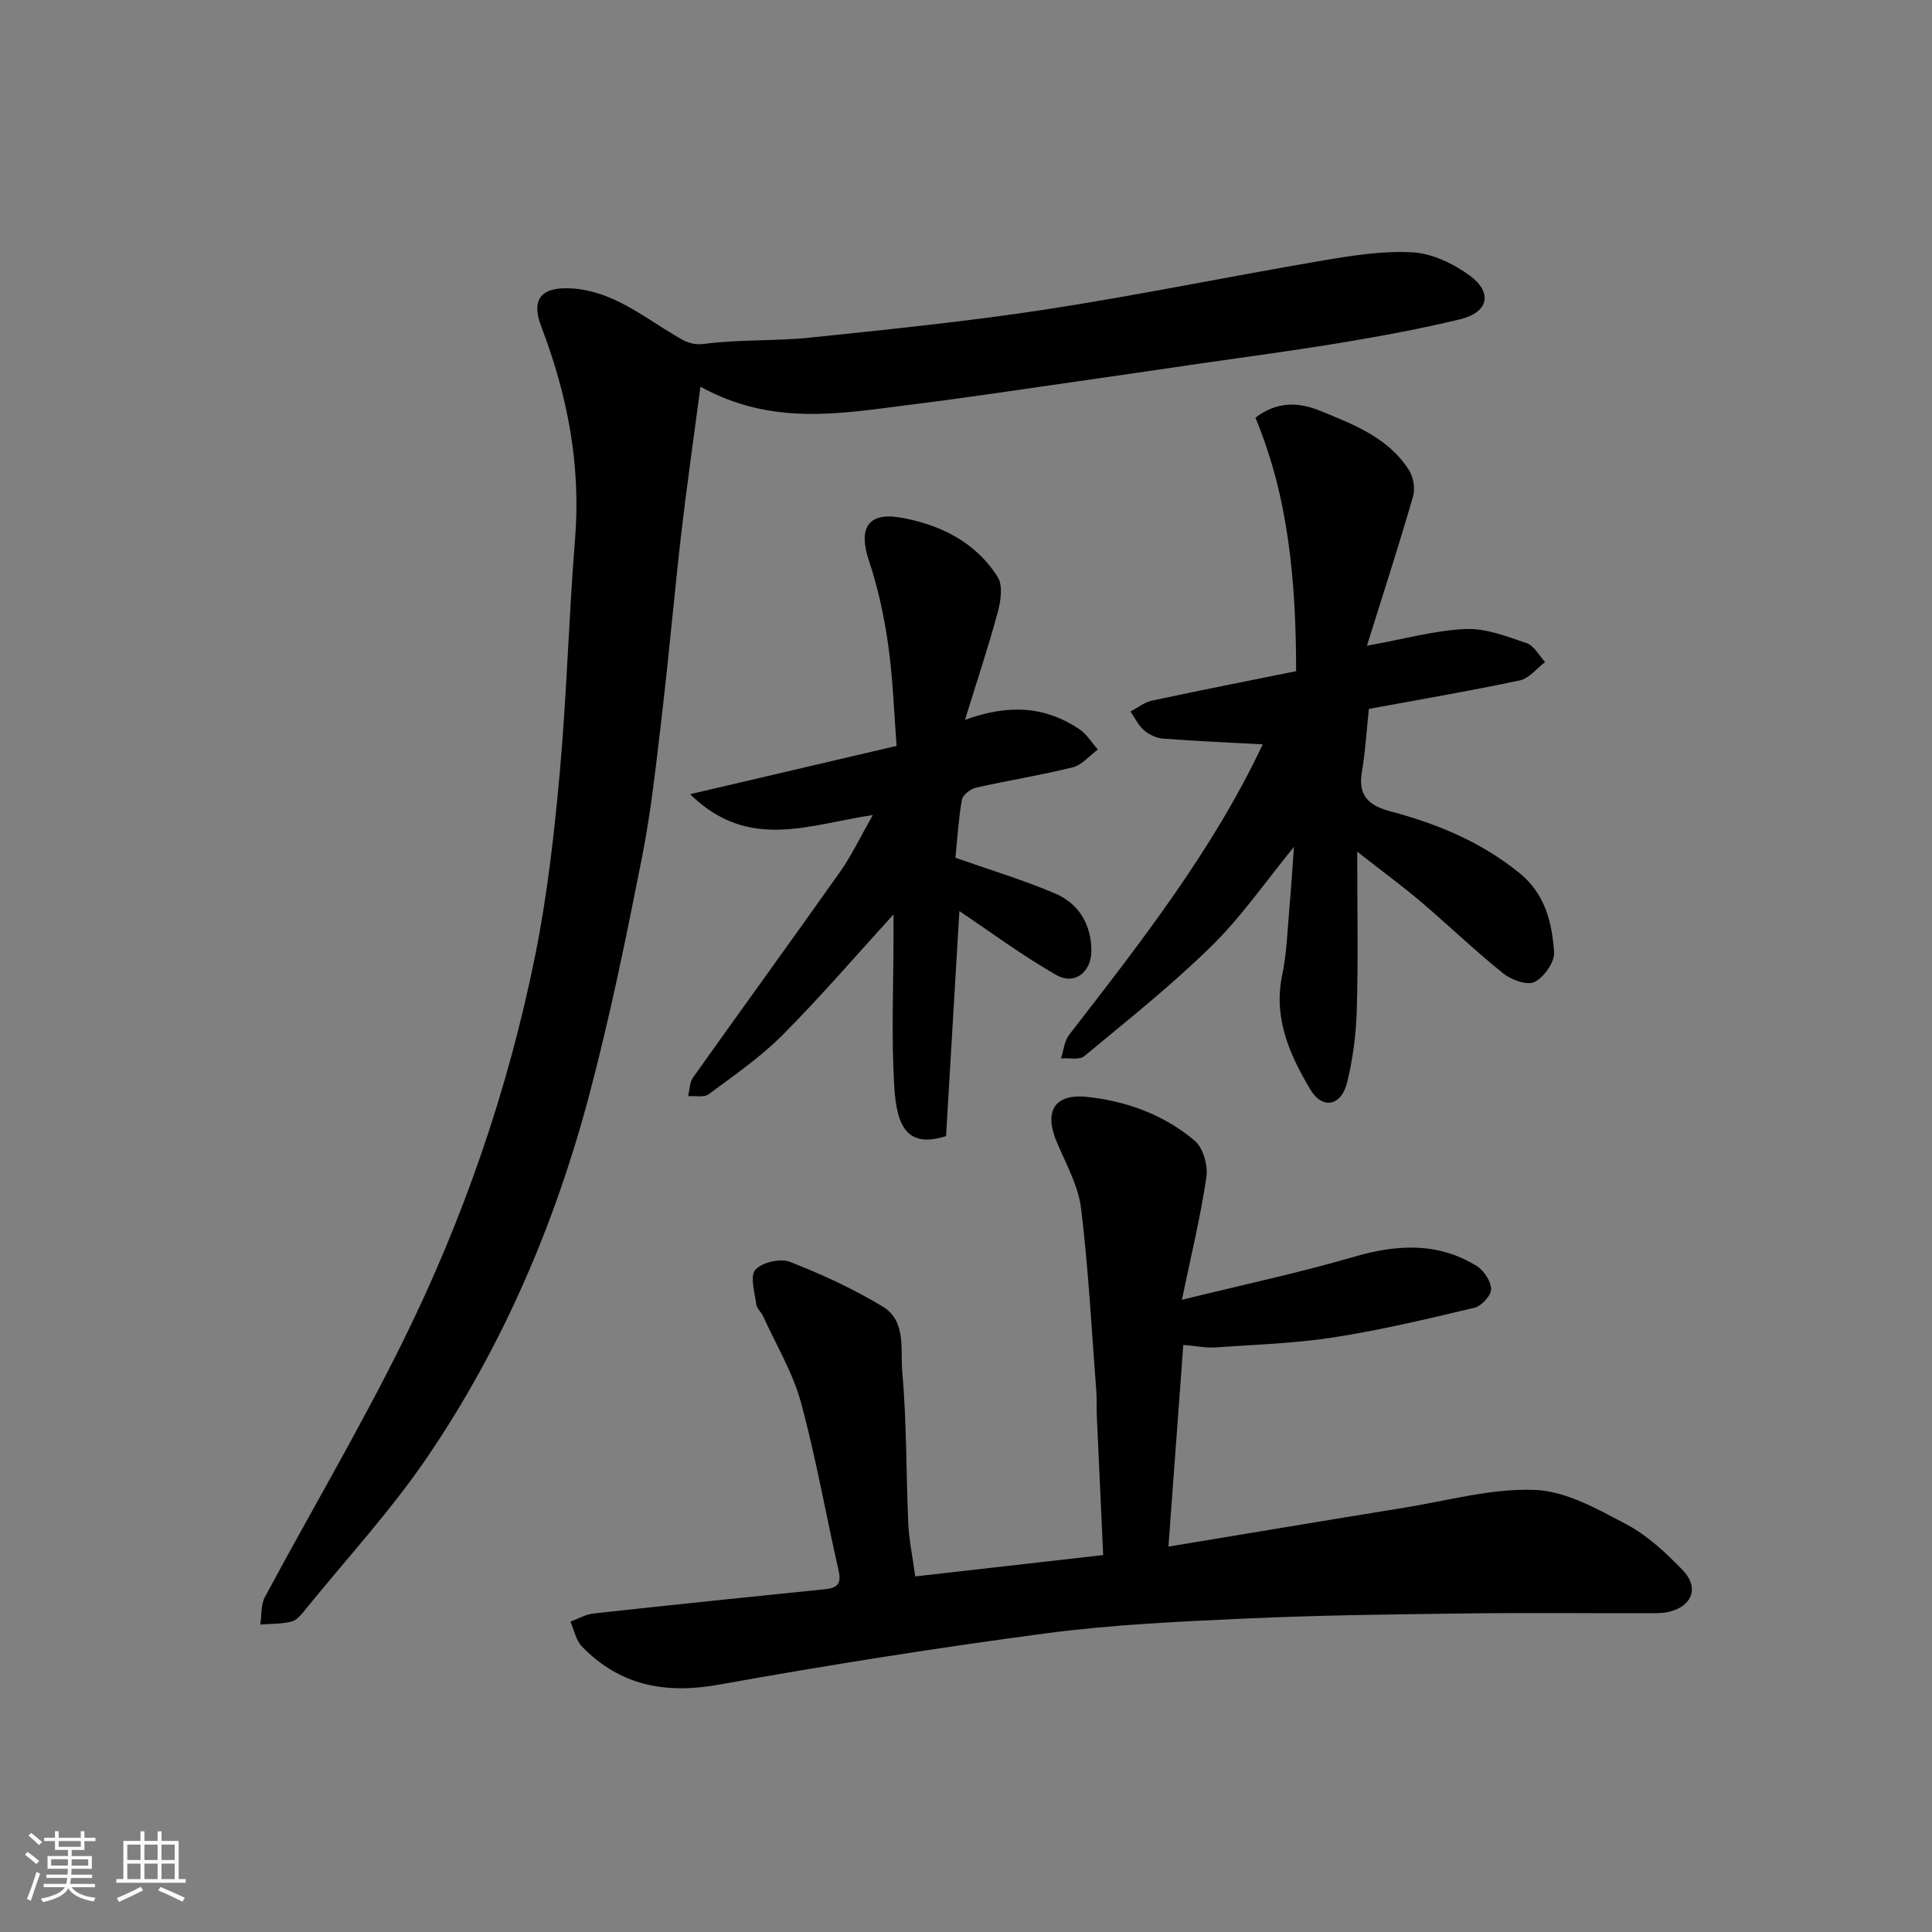 <svg enable-background="new 0 0 400 400" viewBox="0 0 400 400" xmlns="http://www.w3.org/2000/svg"><rect x="0" y="0" width="400" height="400" fill="#808080" stroke="none"/><path d="m5.17 384 .55-.58c.85.61 1.65 1.24 2.4 1.87l-.59.64c-.83-.73-1.62-1.38-2.36-1.93m1.22 9.53-.82-.34c.71-1.76 1.37-3.64 1.98-5.63.24.13.5.25.76.36-.6 1.67-1.24 3.54-1.92 5.61m-.5-13.5.57-.54c.56.44 1.31 1.06 2.26 1.87l-.64.64c-.68-.66-1.41-1.32-2.19-1.97m3.25.46h2.24v-1.36h.77v1.36h4.57v-1.36h.76v1.36h2.28v.69h-2.28v1.84h-2.64v1.26h4.18v2.64h-4.21c0 .45-.02.86-.05 1.21h4.32v.69h-4.38c-.04.34-.1.75-.19 1.22h5.15v.69h-4.82c.87 1.19 2.51 1.92 4.93 2.19-.17.31-.3.57-.37.76-2.77-.49-4.52-1.41-5.26-2.76-.56 1.26-2.3 2.23-5.24 2.9-.12-.24-.26-.48-.43-.72 2.73-.55 4.38-1.34 4.96-2.38h-4.38v-.69h4.65c.1-.38.17-.79.21-1.22h-4.32v-.69h4.4c.03-.34.05-.75.05-1.21h-4.2v-2.64h4.23v-1.26h-2.69v-1.84h-2.24zm1.46 4.46v1.29h3.45c.01-.4.02-.57.01-.53v-.32-.45h-3.46zm1.55-2.59h4.57v-1.19h-4.57zm6.11 2.59h-3.42v.77c-.01.19-.01.37-.02.53h3.44z" fill="#fafafa"/><path d="m32.63 379.16h.82v1.98h3.54v7.89h1.46v.78h-14.37v-.78h1.46v-7.89h3.54v-1.98h.82v1.98h2.73zm-3.49 11.48.5.73c-1.61.82-3.28 1.63-5 2.41-.13-.27-.28-.55-.44-.82 1.75-.72 3.4-1.49 4.94-2.32m-2.78-5.55h2.73v-3.18h-2.73zm0 3.95h2.73v-3.2h-2.73zm3.54-3.95h2.73v-3.18h-2.73zm0 3.95h2.73v-3.2h-2.73zm7.89 4.68c-1.84-.92-3.51-1.7-5.02-2.32l.45-.73c1.89.8 3.57 1.55 5.04 2.23zm-1.62-11.81h-2.73v3.18h2.73zm-2.73 7.13h2.73v-3.2h-2.73z" fill="#fafafa"/><g fill="#000001"><path d="m189.49 326.38c12.72-1.44 25.37-2.88 38.91-4.42-.45-9.82-.89-19.37-1.32-28.92-.07-1.66.03-3.34-.1-5-.97-12.63-1.62-25.3-3.16-37.86-.57-4.69-3.1-9.18-5-13.66-2.72-6.4-.56-10.13 6.21-9.42 8.23.86 15.98 3.71 22.33 9.08 1.74 1.47 2.76 5.11 2.41 7.51-1.16 7.99-3.09 15.87-5.07 25.42 12.65-3.12 24.21-5.57 35.52-8.87 8.89-2.6 17.35-3.13 25.44 1.82 1.52.93 3.02 3.16 3.06 4.83.03 1.31-2 3.52-3.47 3.87-9.65 2.3-19.34 4.61-29.14 6.13-8.11 1.26-16.37 1.51-24.58 2.08-1.91.13-3.86-.29-6.54-.52-1 13.52-2.02 27.34-3.08 41.76 16.66-2.75 32.71-5.45 48.78-8.05 9.03-1.46 18.13-4.04 27.11-3.69 6.44.25 12.99 3.99 18.98 7.15 4.33 2.29 8.12 5.87 11.58 9.43s2.06 7.43-2.7 8.63c-1.42.36-2.97.31-4.45.32-12.67.02-25.33-.12-38 .05-15.1.19-30.22.36-45.3 1.05-13.82.63-27.7 1.26-41.39 3.07-22.66 3-45.26 6.6-67.76 10.63-11.05 1.98-20.43.17-28.27-7.9-1.25-1.28-1.62-3.42-2.39-5.16 1.58-.58 3.13-1.5 4.75-1.68 15.98-1.76 31.98-3.41 47.98-5.03 2.59-.26 3.41-1.18 2.79-3.87-2.64-11.59-4.67-23.34-7.79-34.79-1.69-6.2-5.13-11.91-7.82-17.83-.4-.88-1.33-1.63-1.44-2.52-.31-2.44-1.34-5.8-.18-7.13 1.35-1.54 5.16-2.41 7.15-1.64 6.62 2.58 13.16 5.6 19.24 9.27 4.91 2.97 3.61 8.97 4.03 13.6.93 10.38.77 20.86 1.24 31.29.15 3.39.87 6.76 1.44 10.97z"/><path d="m145.02 80.06c-1.48 11.23-2.87 20.88-3.99 30.56-1.44 12.55-2.54 25.15-4.02 37.69-1.15 9.74-2.18 19.54-4.08 29.15-3.25 16.44-6.6 32.89-10.89 49.08-7.09 26.78-17.93 52.12-33.53 75.08-7.53 11.08-16.71 21.05-25.18 31.49-.83 1.02-1.8 2.3-2.93 2.6-2.08.55-4.32.46-6.5.63.29-1.91.08-4.08.94-5.68 9.42-17.55 19.56-34.74 28.4-52.57 12.62-25.47 21.9-52.26 27.54-80.15 2.52-12.48 3.96-25.23 5.11-37.94 1.45-16.09 1.87-32.28 3.17-48.39 1.23-15.29-1.55-29.78-6.99-43.97-2.24-5.84.11-8.33 6.37-7.92 8.3.55 14.48 5.65 21.14 9.63 2.12 1.27 3.53 2.21 6.38 1.83 7.19-.94 14.55-.53 21.77-1.28 16.29-1.7 32.61-3.35 48.8-5.83 19.02-2.92 37.89-6.82 56.86-10.05 6.29-1.07 12.75-2.13 19.06-1.78 4.08.23 8.5 2.36 11.88 4.84 4.78 3.52 3.8 7.61-1.98 9.01-8.06 1.96-16.24 3.46-24.43 4.83-9.84 1.64-19.73 2.94-29.6 4.37-8.41 1.23-16.82 2.47-25.24 3.67-11.66 1.66-23.3 3.44-34.98 4.88-14.07 1.78-28.27 4.4-43.08-3.78z"/><path d="m281 176.33c0 12.07.21 22.4-.09 32.72-.14 5.03-.8 10.14-1.99 15.02-1.19 4.92-5.12 5.74-7.65 1.47-4.25-7.16-7.67-14.74-5.81-23.65.97-4.63 1.1-9.45 1.52-14.19.36-4.01.6-8.03.92-12.36-5.81 7.09-10.83 14.41-17.04 20.51-8.28 8.13-17.42 15.39-26.37 22.81-1.03.85-3.19.34-4.82.47.54-1.65.69-3.6 1.69-4.89 14.91-19.24 29.88-38.43 40.07-60.13-6.88-.37-13.78-.66-20.65-1.19-1.37-.1-2.89-.83-3.94-1.74-1.17-1.01-1.88-2.56-2.79-3.87 1.47-.77 2.86-1.91 4.43-2.25 10.14-2.17 20.33-4.17 29.87-6.1-.03-18.38-1.51-35.9-8.43-52.48 4.57-3.5 9.1-3.2 13.45-1.41 6.91 2.83 14.07 5.54 18.34 12.26.92 1.44 1.32 3.81.85 5.44-2.95 10.19-6.22 20.29-9.55 30.92 7.76-1.4 14.06-3.18 20.42-3.46 4.18-.18 8.55 1.53 12.65 2.93 1.54.53 2.56 2.57 3.82 3.91-1.73 1.31-3.31 3.39-5.23 3.8-10.35 2.19-20.8 3.97-31.26 5.9-.49 4.62-.73 8.89-1.45 13.07-.85 4.96 1.51 6.97 5.94 8.15 9.68 2.57 18.79 6.33 26.72 12.79 5.34 4.35 6.7 10.26 7.14 16.36.15 2.05-2.09 5.18-4.06 6.17-1.52.77-4.81-.43-6.49-1.79-5.9-4.74-11.37-10.01-17.14-14.92-3.94-3.32-8.11-6.38-13.07-10.27z"/><path d="m180.71 168.75c-13.13 1.9-25.71 7.59-37.83-4.32 14.98-3.5 28.82-6.74 42.75-10-.54-6.89-.75-13.92-1.73-20.84-.84-5.93-2.11-11.88-4.01-17.55-2.19-6.55-.29-10.06 6.5-8.89 8.16 1.41 15.58 5.03 20.18 12.33 1.1 1.74.63 4.92.02 7.21-1.93 7.14-4.27 14.16-6.8 22.35 9.27-3.39 16.77-2.7 23.67 1.92 1.53 1.03 2.57 2.79 3.84 4.22-1.73 1.27-3.29 3.21-5.21 3.69-6.63 1.65-13.4 2.7-20.07 4.22-1.13.26-2.71 1.53-2.88 2.53-.72 4.18-.97 8.43-1.33 11.97 7.32 2.58 14.12 4.62 20.62 7.39 4.87 2.07 7.46 6.31 7.53 11.73.06 4.5-3.42 7.34-7.25 5.16-7.05-4.02-13.61-8.9-20.08-13.24-.89 15.01-1.84 31.08-2.76 46.59-8.05 2.54-10.23-1.94-10.73-10.35-.62-10.32-.15-20.71-.15-31.07 0-1.6 0-3.2 0-4.48-7.63 8.36-14.99 16.95-22.95 24.95-4.59 4.62-10.07 8.38-15.33 12.29-.97.72-2.8.29-4.24.39.32-1.3.29-2.84 1.01-3.85 10.11-14.24 20.39-28.37 30.47-42.63 2.34-3.31 4.08-7.02 6.76-11.72z"/></g></svg>